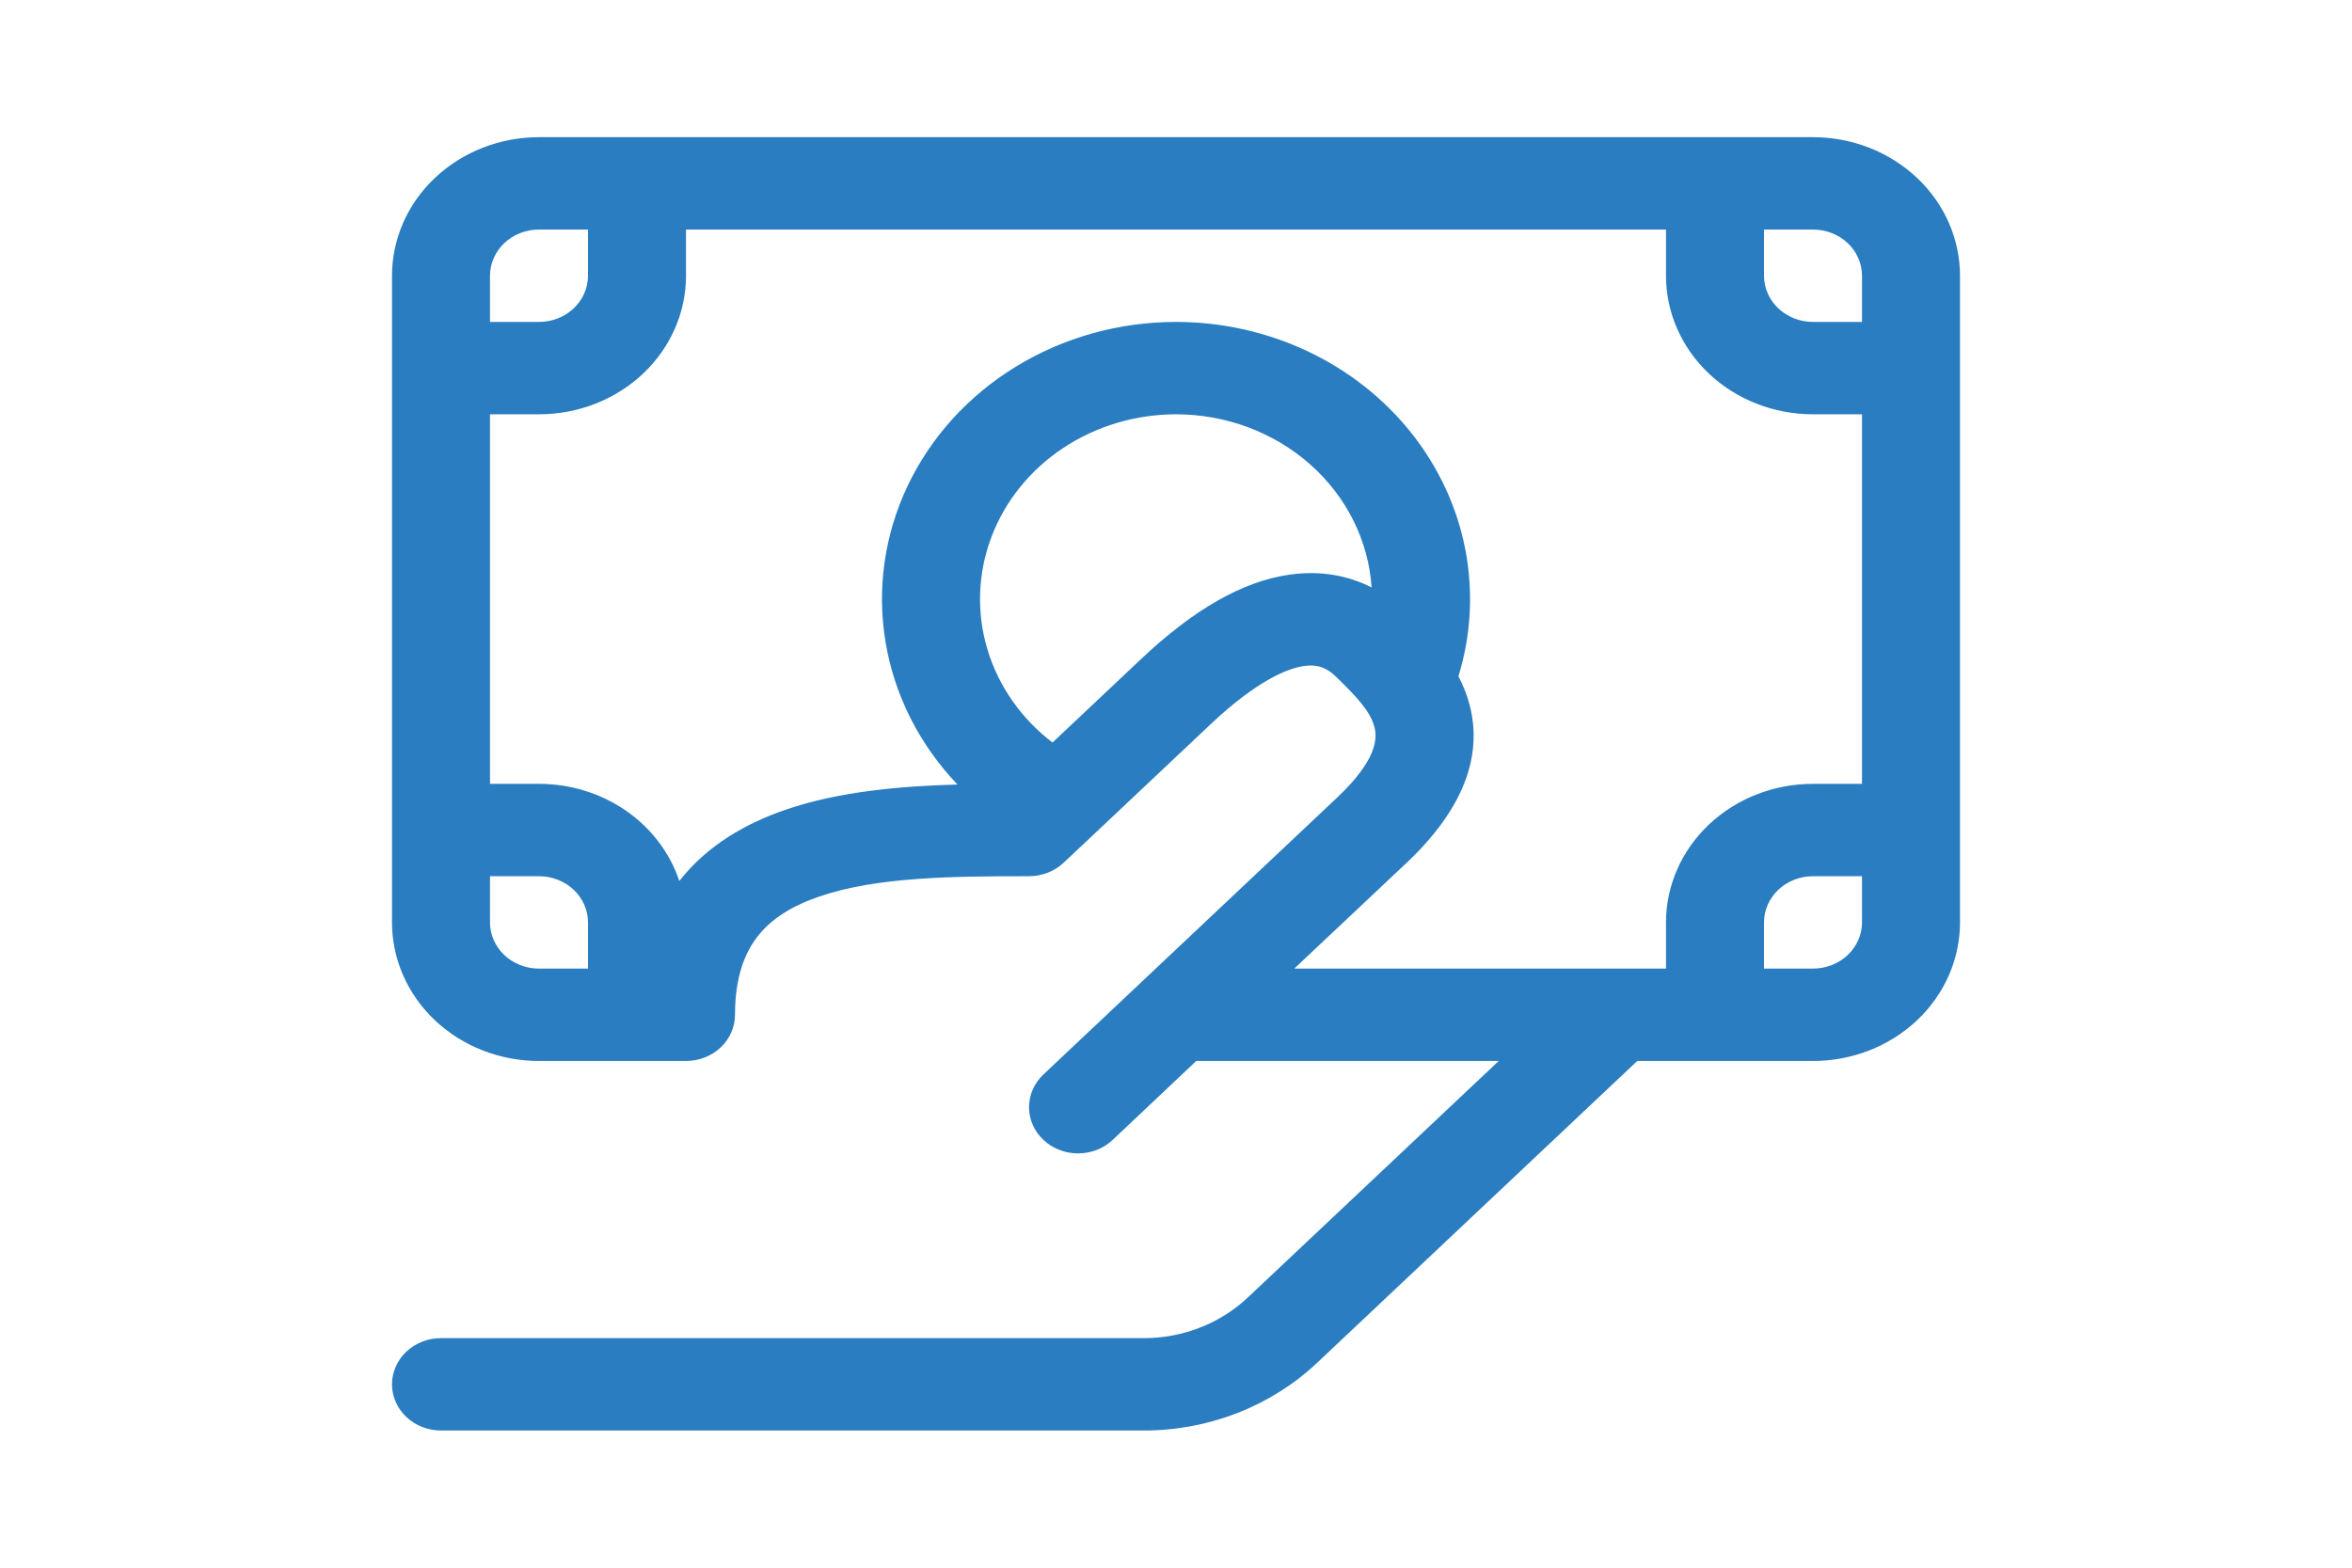 <svg width="60" height="40" viewBox="0 0 60 40" fill="none" xmlns="http://www.w3.org/2000/svg">
<path d="M50 7.036C50 6.098 49.605 5.199 48.902 4.536C48.198 3.873 47.245 3.5 46.25 3.5L13.75 3.5C12.755 3.5 11.802 3.873 11.098 4.536C10.395 5.199 10 6.098 10 7.036L10 23.536C10 24.473 10.395 25.373 11.098 26.036C11.802 26.699 12.755 27.071 13.75 27.071L17.5 27.071C17.831 27.071 18.149 26.947 18.384 26.726C18.618 26.505 18.75 26.205 18.75 25.893C18.75 24.919 19.005 24.297 19.34 23.875C19.683 23.444 20.195 23.116 20.898 22.876C22.367 22.371 24.315 22.357 26.25 22.357C26.414 22.357 26.577 22.326 26.729 22.267C26.881 22.208 27.019 22.12 27.135 22.011L27.852 21.337L30.885 18.477C32.053 17.377 32.835 17.054 33.273 16.992C33.623 16.945 33.858 17.044 34.097 17.28C34.61 17.784 34.958 18.145 35.062 18.553C35.127 18.796 35.172 19.349 34.117 20.344L26.617 27.416C26.383 27.637 26.251 27.936 26.251 28.249C26.25 28.404 26.283 28.557 26.345 28.701C26.408 28.844 26.5 28.974 26.616 29.083C26.732 29.193 26.87 29.28 27.022 29.339C27.174 29.398 27.336 29.429 27.5 29.429C27.665 29.429 27.827 29.399 27.979 29.34C28.131 29.281 28.269 29.194 28.385 29.084L30.517 27.071L38.233 27.071L31.832 33.106C31.484 33.434 31.071 33.695 30.616 33.873C30.161 34.051 29.673 34.143 29.18 34.143L11.25 34.143C10.918 34.143 10.601 34.267 10.366 34.488C10.132 34.709 10 35.009 10 35.321C10 35.634 10.132 35.934 10.366 36.155C10.601 36.376 10.918 36.5 11.25 36.5L29.18 36.5C30.837 36.5 32.426 35.879 33.597 34.775L41.767 27.071L46.25 27.071C47.245 27.071 48.198 26.699 48.902 26.036C49.605 25.373 50 24.473 50 23.536L50 7.036ZM41.25 24.714L33.017 24.714L35.885 22.013C37.33 20.648 37.828 19.293 37.492 17.994C37.426 17.739 37.329 17.491 37.205 17.256C37.529 16.203 37.588 15.092 37.379 14.013C37.169 12.934 36.696 11.916 35.997 11.039C35.298 10.162 34.392 9.45 33.352 8.96C32.311 8.47 31.163 8.214 30 8.214C28.55 8.214 27.131 8.61 25.915 9.355C24.699 10.099 23.738 11.16 23.148 12.409C22.558 13.658 22.365 15.041 22.592 16.391C22.818 17.741 23.455 19 24.425 20.017C22.98 20.057 21.4 20.193 20.043 20.66C19.025 21.009 18.052 21.565 17.343 22.461L17.328 22.475C17.088 21.757 16.612 21.13 15.969 20.685C15.325 20.24 14.548 20 13.75 20L12.5 20L12.5 10.571L13.75 10.571C14.745 10.571 15.698 10.199 16.402 9.536C17.105 8.873 17.5 7.973 17.5 7.036L17.5 5.857L42.5 5.857L42.5 7.036C42.5 7.973 42.895 8.873 43.598 9.536C44.302 10.199 45.255 10.571 46.25 10.571L47.5 10.571L47.5 20L46.25 20C45.255 20 44.302 20.372 43.598 21.036C42.895 21.699 42.5 22.598 42.5 23.536L42.5 24.714L41.25 24.714ZM13.75 24.714L13.727 24.714C13.4 24.709 13.088 24.582 12.858 24.362C12.629 24.141 12.5 23.845 12.5 23.536L12.5 22.357L13.75 22.357C14.082 22.357 14.399 22.481 14.634 22.702C14.868 22.923 15 23.223 15 23.536L15 24.714L13.75 24.714ZM30 10.571C31.271 10.571 32.495 11.028 33.422 11.849C34.349 12.669 34.91 13.792 34.99 14.989C34.415 14.696 33.715 14.548 32.907 14.661C31.703 14.828 30.45 15.552 29.117 16.808L26.85 18.946C26.048 18.333 25.467 17.5 25.187 16.562C24.908 15.624 24.943 14.628 25.288 13.71C25.633 12.792 26.272 11.997 27.116 11.435C27.959 10.873 28.967 10.572 30 10.571ZM47.5 8.214L46.25 8.214C45.919 8.214 45.6 8.09 45.366 7.869C45.132 7.648 45 7.348 45 7.036L45 5.857L46.25 5.857C46.581 5.857 46.9 5.981 47.134 6.202C47.368 6.423 47.5 6.723 47.5 7.036L47.5 8.214ZM15 5.857L15 7.036C15 7.348 14.868 7.648 14.634 7.869C14.399 8.09 14.082 8.214 13.75 8.214L12.5 8.214L12.5 7.036C12.5 6.723 12.632 6.423 12.866 6.202C13.101 5.981 13.418 5.857 13.75 5.857L15 5.857ZM45 24.714L45 23.536C45 23.223 45.132 22.923 45.366 22.702C45.6 22.481 45.919 22.357 46.25 22.357L47.5 22.357L47.5 23.536C47.5 23.848 47.368 24.148 47.134 24.369C46.9 24.59 46.581 24.714 46.25 24.714L45 24.714Z" fill="#2A7DC0"/>
</svg>
